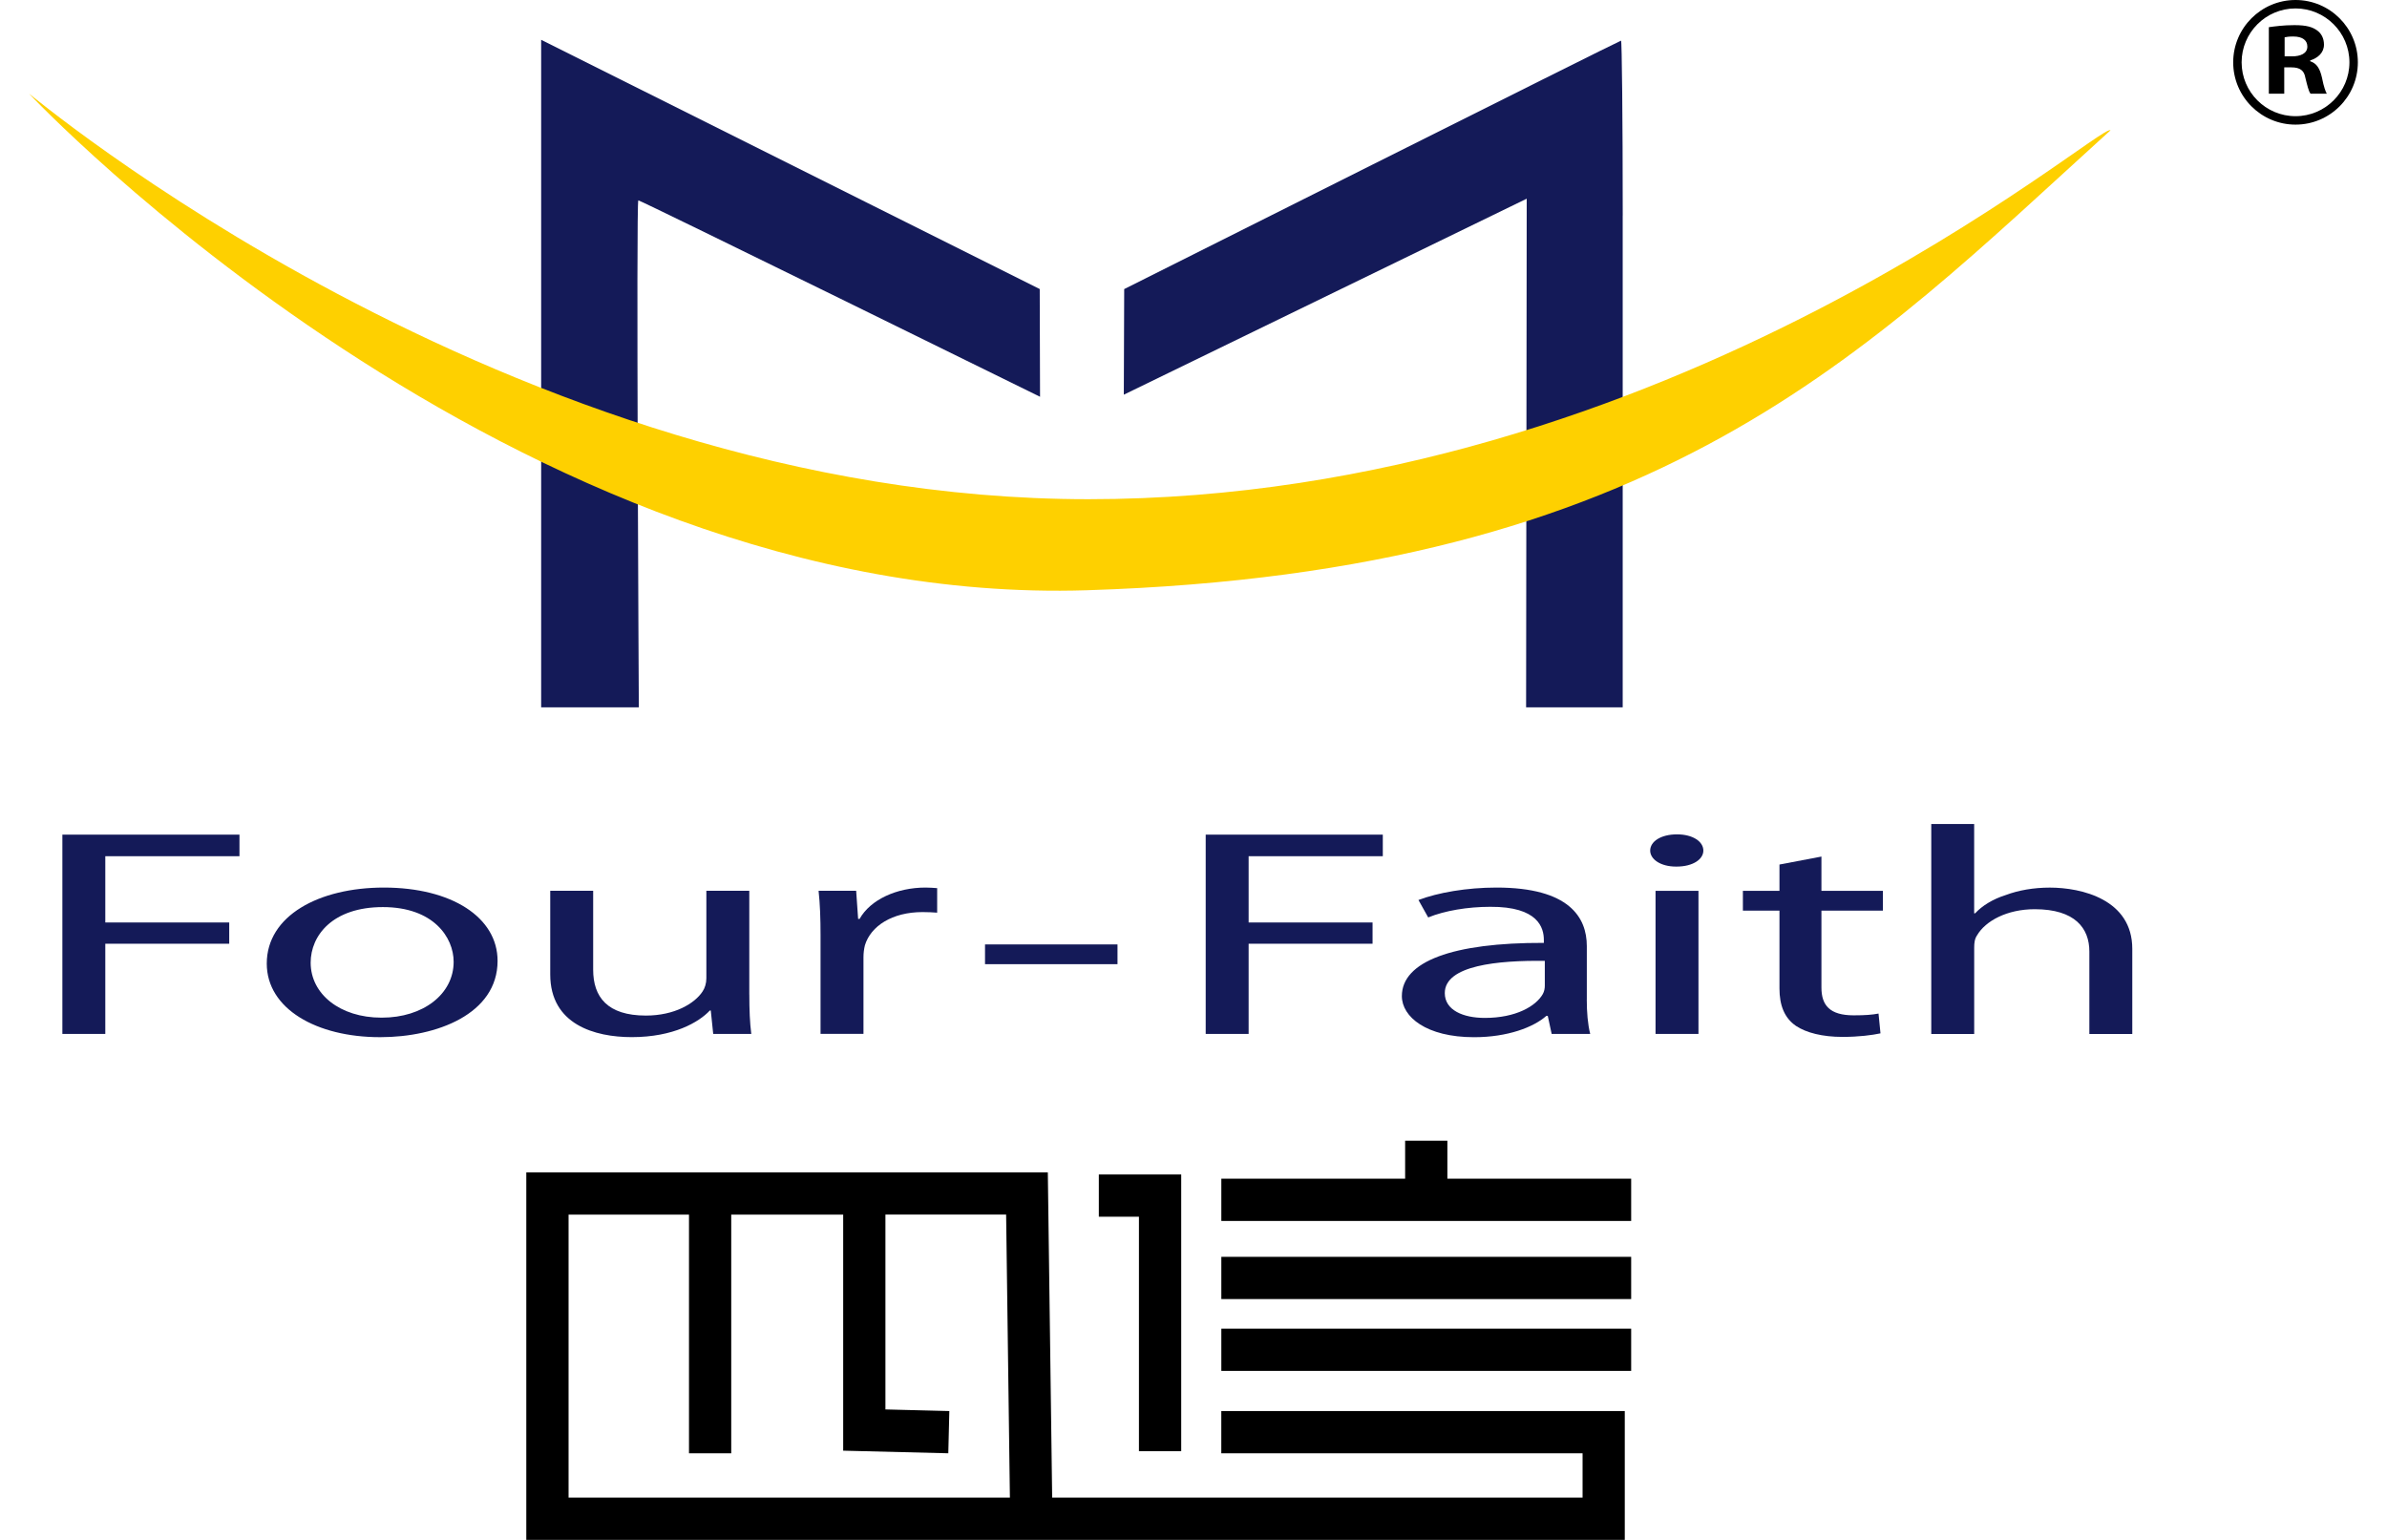 <?xml version="1.0" encoding="UTF-8"?>
<svg xmlns="http://www.w3.org/2000/svg" version="1.1" viewBox="0 0 62 40">
  <g>
    <g id="logo">
      <g>
        <polygon points="37.594 30.617 37.594 29.63 36.497 29.63 36.497 30.617 31.723 30.617 31.723 31.715 42.368 31.715 42.368 30.617 37.594 30.617"/>
        <rect x="31.723" y="32.647" width="10.645" height="1.097"/>
        <rect x="31.723" y="34.513" width="10.645" height="1.097"/>
        <path d="M31.723,37.75h9.383v1.152h-13.777l-.113-8.45h-13.546v9.547h28.532v-3.347h-10.48v1.097ZM14.768,38.903v-7.353h3.128v6.2h1.097v-6.2h2.908v6.132l2.73.068.027-1.097-1.66-.042v-5.062h3.135l.098,7.353h-11.463Z"/>
        <polygon points="29.583 37.695 30.681 37.695 30.681 30.508 28.541 30.508 28.541 31.605 29.583 31.605 29.583 37.695"/>
        <path d="M16.58,5.204c.066,0,10.434,5.102,10.434,5.102l-.008-2.798L14.056,1.034v17.339h2.537s-.073-13.169-.013-13.169Z" style="fill: #141a58; fill-rule: evenodd;"/>
        <path d="M42.149,5.599c0-2.502-.022-4.565-.044-4.543-.044,0-12.905,6.453-12.905,6.453l-.01,2.743,10.465-5.091-.016,13.212h2.509V5.599Z" style="fill: #141a58; fill-rule: evenodd;"/>
        <path d="M.759,2.438s12.572,13.367,27.477,12.894c14.905-.473,20.194-6.151,26.582-11.947-.237-.237-11.407,9.582-26.548,9.582S.581,2.26.759,2.438Z" style="fill: #fed000; fill-rule: evenodd;"/>
        <path d="M1.619,21.68h4.601v.561h-3.485v1.72h3.219v.553h-3.219v2.342h-1.115v-5.176Z" style="fill: #141a58;"/>
        <path d="M9.869,26.941c-1.648,0-2.94-.737-2.94-1.912,0-1.244,1.356-1.974,3.042-1.974,1.762,0,2.953.775,2.953,1.904,0,1.382-1.584,1.982-3.042,1.982h-.013ZM9.92,26.434c1.065,0,1.863-.607,1.863-1.451,0-.63-.52-1.421-1.838-1.421-1.305,0-1.876.737-1.876,1.444,0,.814.76,1.428,1.838,1.428h.013Z" style="fill: #141a58;"/>
        <path d="M19.463,25.835c0,.392.013.73.051,1.021h-.989l-.063-.607h-.025c-.279.299-.938.691-2.028.691-.963,0-2.117-.33-2.117-1.628v-2.174h1.115v2.051c0,.707.368,1.191,1.369,1.191.748,0,1.267-.315,1.47-.622.063-.092.101-.215.101-.346v-2.273h1.115v2.696Z" style="fill: #141a58;"/>
        <path d="M21.313,24.299c0-.438-.013-.814-.051-1.16h.976l.051.73h.038c.279-.499.963-.814,1.711-.814.114,0,.203.008.304.015v.637c-.114-.008-.228-.015-.38-.015-.786,0-1.343.361-1.496.86-.025.1-.038.207-.038.315v1.989h-1.115v-2.557Z" style="fill: #141a58;"/>
        <path d="M29.026,24.532v.513h-3.441v-.513h3.441Z" style="fill: #141a58;"/>
        <path d="M31.316,21.68h4.601v.561h-3.485v1.72h3.219v.553h-3.219v2.342h-1.115v-5.176Z" style="fill: #141a58;"/>
        <path d="M41.215,25.966c0,.323.025.637.089.891h-1.001l-.101-.468h-.038c-.329.292-1.001.553-1.876.553-1.242,0-1.876-.53-1.876-1.068,0-.899,1.318-1.39,3.688-1.382v-.077c0-.307-.139-.868-1.394-.86-.583,0-1.179.1-1.61.276l-.253-.453c.507-.192,1.255-.323,2.028-.323,1.888,0,2.345.775,2.345,1.52v1.39ZM40.125,24.959c-1.217-.015-2.598.115-2.598.837,0,.446.482.645,1.039.645.811,0,1.331-.307,1.508-.622.038-.069.051-.146.051-.215v-.645Z" style="fill: #141a58;"/>
        <path d="M43.534,22.51c-.406,0-.672-.192-.672-.415,0-.238.279-.422.697-.422.406,0,.684.184.684.422,0,.223-.266.415-.697.415h-.013ZM43.001,26.857v-3.717h1.115v3.717h-1.115Z" style="fill: #141a58;"/>
        <path d="M47.31,22.249v.891h1.597v.515h-1.597v1.997c0,.461.216.722.837.722.304,0,.482-.015.646-.046l.051.514c-.215.046-.558.092-.989.092-.52,0-.938-.108-1.204-.284-.304-.207-.431-.538-.431-.975v-2.02h-.95v-.515h.95v-.683l1.09-.207Z" style="fill: #141a58;"/>
        <path d="M50.162,21.404h1.115v2.32h.025c.177-.192.456-.369.799-.476.329-.123.722-.192,1.141-.192.824,0,2.142.307,2.142,1.59v2.212h-1.115v-2.143c0-.599-.367-1.098-1.419-1.098-.723,0-1.28.307-1.496.676-.063.092-.076.192-.076.323v2.243h-1.115v-5.453Z" style="fill: #141a58;"/>
        <path d="M59.331,2.433h-.4V.706c.158-.021.379-.053.664-.053.327,0,.473.053.59.137.105.074.178.2.178.369,0,.211-.158.347-.358.411v.021c.168.053.252.189.305.422.052.263.094.358.126.421h-.421c-.052-.063-.084-.211-.137-.421-.031-.179-.136-.263-.358-.263h-.189v.684ZM59.342,1.464h.189c.221,0,.4-.074.4-.253,0-.158-.116-.263-.369-.263-.105,0-.179.011-.221.021v.495Z"/>
        <path d="M59.624,3.237c-.893,0-1.619-.726-1.619-1.618s.726-1.619,1.619-1.619,1.619.726,1.619,1.619-.726,1.618-1.619,1.618ZM59.624.219c-.772,0-1.4.628-1.4,1.4s.628,1.399,1.4,1.399,1.4-.628,1.4-1.399-.628-1.4-1.4-1.4Z"/>
      </g>
    </g>
  </g>
</svg>